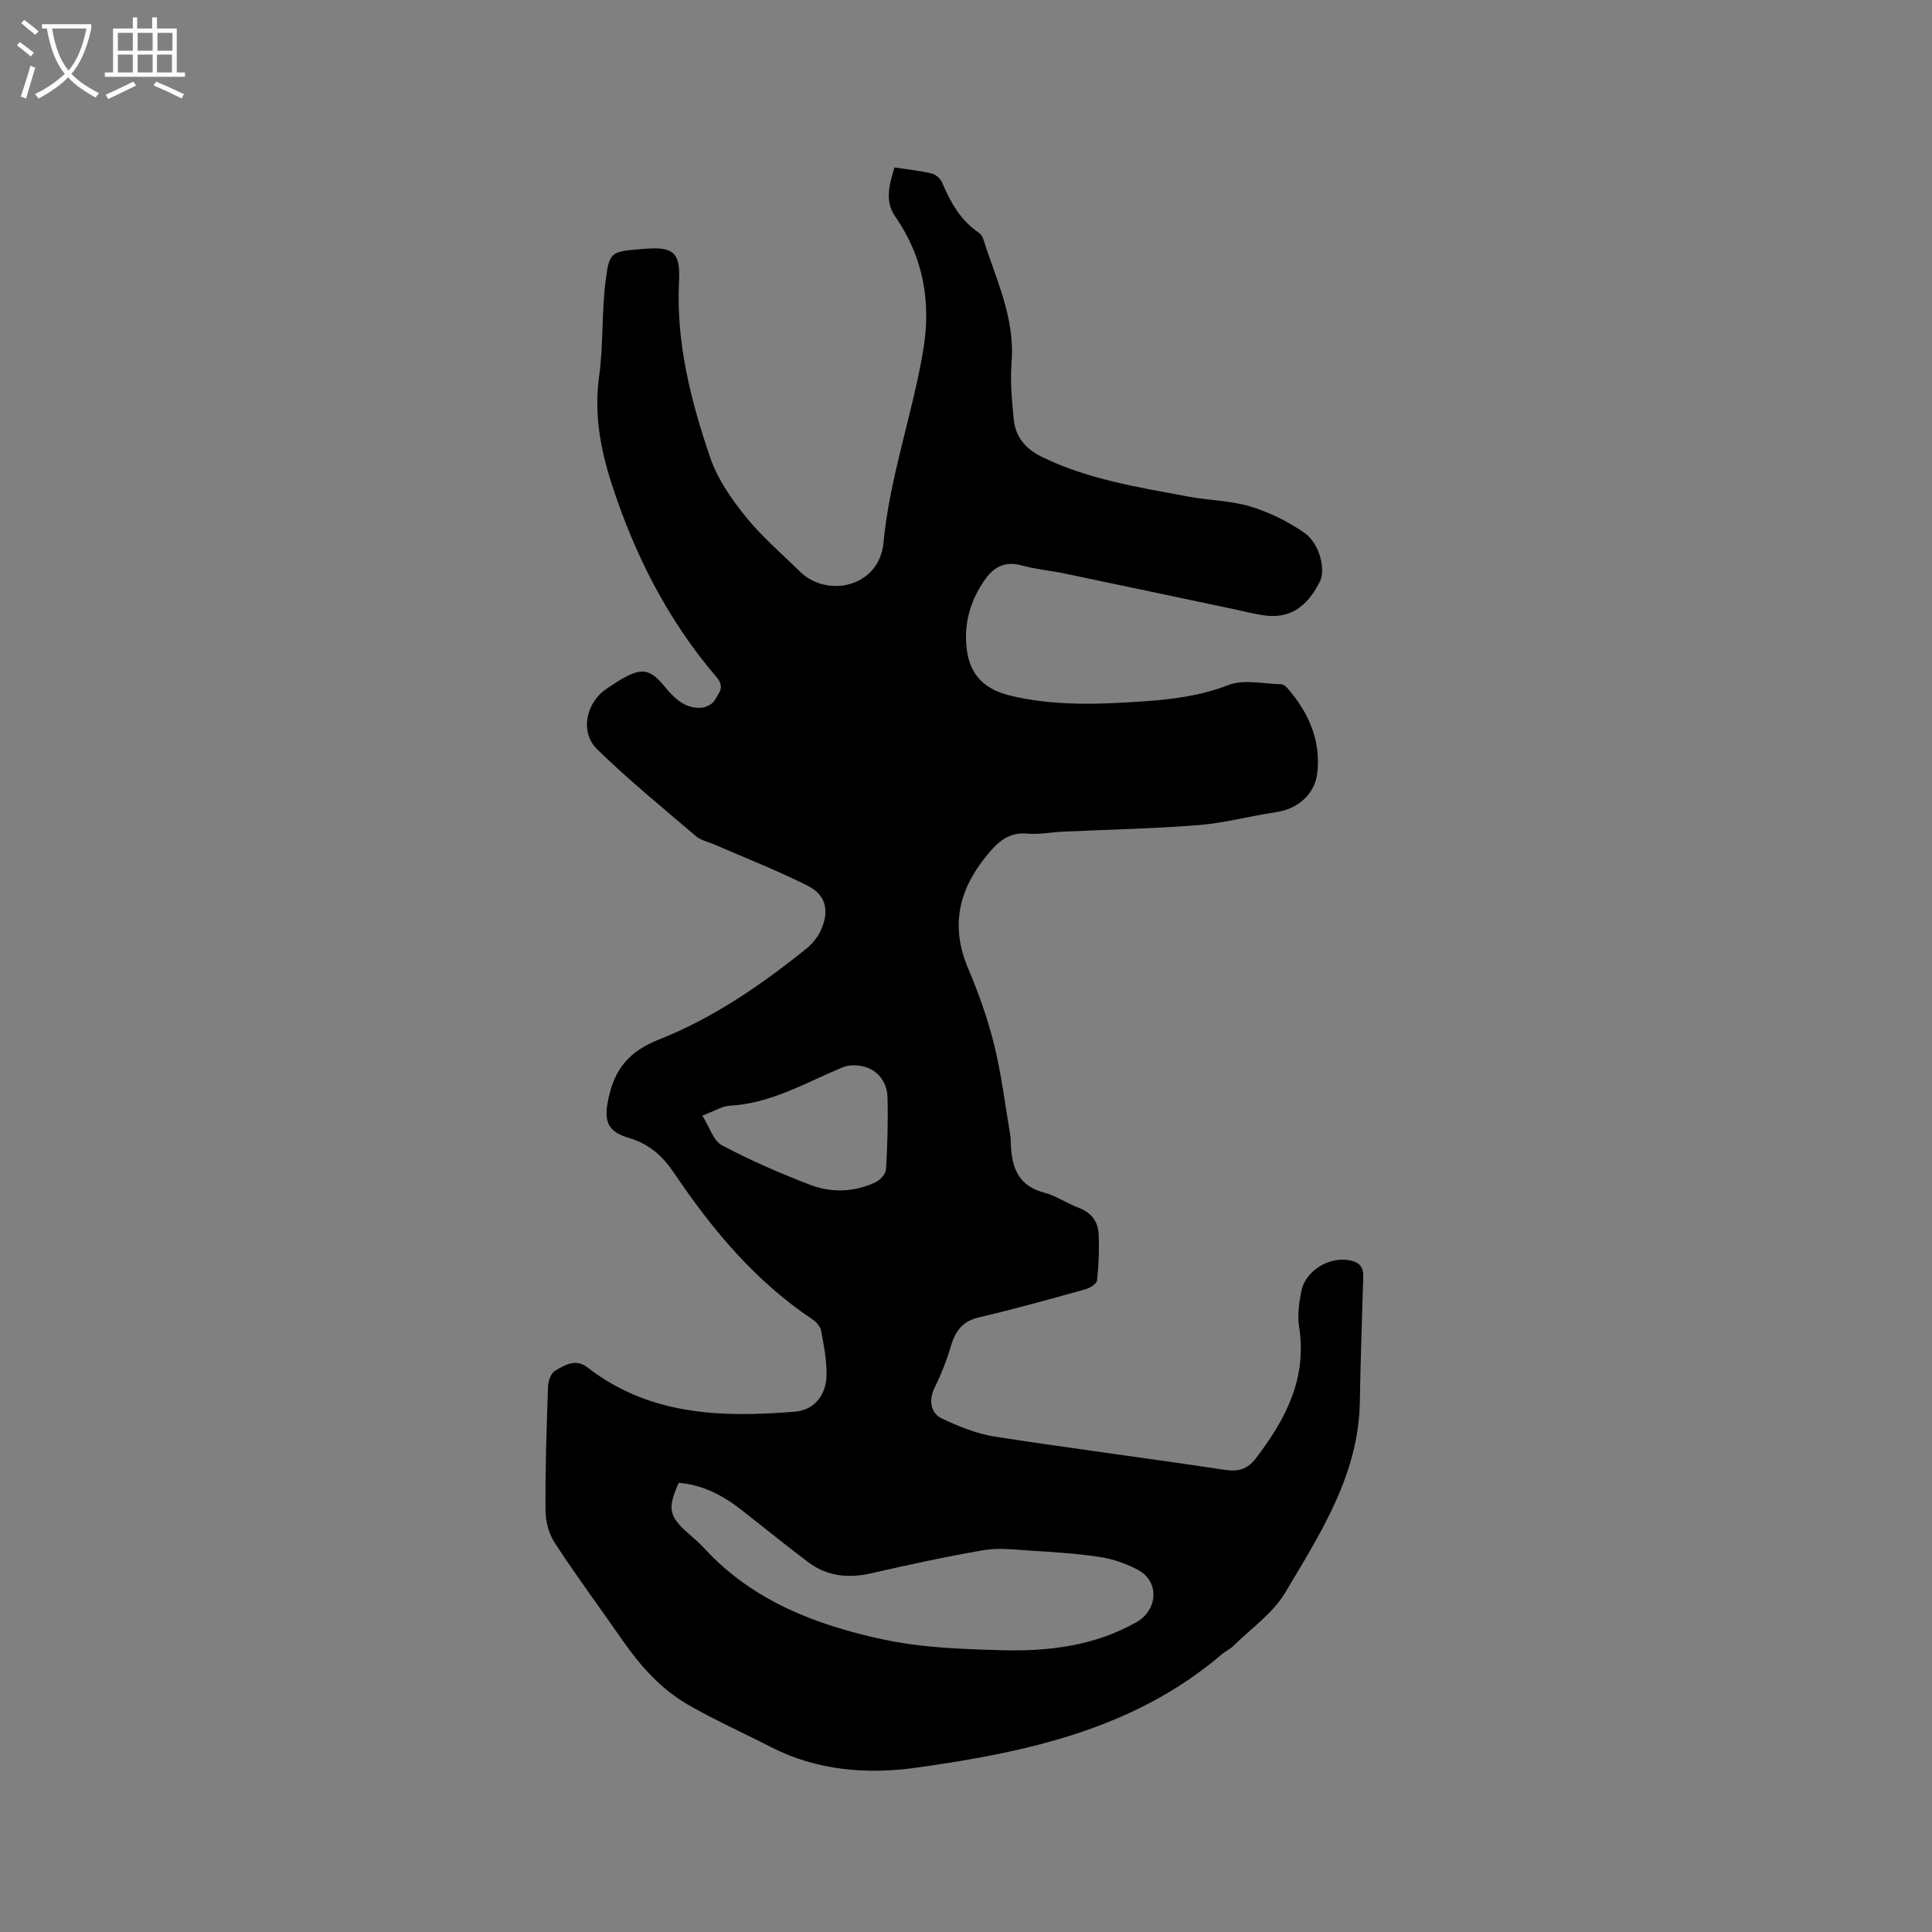 <svg enable-background="new 0 0 400 400" viewBox="0 0 400 400" xmlns="http://www.w3.org/2000/svg"><rect x="0" y="0" width="400" height="400" fill="#808080" stroke="none"/><path d="m6.4 11.7c-1-.8-1.9-1.6-2.9-2.3l.6-.7c.9.7 1.9 1.4 2.9 2.2zm-2.1 8.3c.7-2.1 1.4-4.2 2-6.4.2.1.6.3 1 .4-.7 2.3-1.3 4.4-1.9 6.4zm3-12.8c-1.1-.9-2.1-1.7-2.9-2.4l.6-.7c1 .8 2 1.5 3 2.4zm1.4-1.3v-.9h10.2v.9c-.9 4.2-2.3 7.3-4.1 9.4 1.3 1.4 3.2 2.7 5.7 4-.2.2-.4.5-.7.9-2.5-1.4-4.4-2.7-5.7-4.2-1.4 1.5-3.5 3-6.1 4.4 0 0 0 0-.1-.1-.3-.4-.5-.7-.7-.8 2.7-1.3 4.7-2.8 6.2-4.2-1.8-2.2-3-5.3-3.7-9.4zm9.2 0h-7.1c.6 3.8 1.7 6.7 3.4 8.7 1.7-2 2.9-4.8 3.7-8.7z" fill="#fbfcfa"/><path d="m31.6 3.6h.9v2.3h4.1v9.1h1.7v.9h-16.6v-.9h1.7v-9.1h4.1v-2.3h.9v2.3h3.1v-2.3zm-4 13.3.6.8c-1.9.9-3.8 1.9-5.8 2.8-.2-.3-.3-.6-.5-.9 2-.9 3.9-1.8 5.7-2.7zm-3.2-10.1v3.7h3.1v-3.7zm0 4.5v3.7h3.1v-3.7zm4.1-4.5v3.7h3.1v-3.7zm0 4.5v3.7h3.1v-3.7zm9.1 9.1c-2.1-1.1-4.1-2-5.8-2.7l.5-.8c2.2.9 4.1 1.8 5.8 2.6zm-1.9-13.6h-3.1v3.7h3.1zm-3.2 4.5v3.7h3.1v-3.7z" fill="#fbfcfa"/><path d="m185.19 34.67c2.73.42 5.26.67 7.71 1.25.84.2 1.82 1.07 2.16 1.88 1.72 4.07 3.8 7.81 7.57 10.37.41.28.78.77.92 1.24 2.62 8.34 6.6 16.31 5.89 25.48-.31 3.98.05 8.04.46 12.03.37 3.61 2.5 6.06 5.86 7.7 9.58 4.66 19.95 6.26 30.25 8.19 4.26.8 8.73.81 12.84 2.05 3.95 1.2 7.85 3.1 11.23 5.47 3.16 2.21 4.39 7.63 3.23 9.98-2.76 5.57-6.48 7.86-11.7 7.08-2.09-.31-4.15-.84-6.22-1.28-11.69-2.46-23.37-4.95-35.06-7.39-2.9-.6-5.89-.85-8.74-1.64-3.26-.91-5.65.14-7.48 2.67-3.23 4.46-4.68 9.47-3.91 14.97.73 5.23 3.85 8.07 8.97 9.3 9.22 2.22 18.52 1.81 27.82 1.17 5.88-.41 11.66-1.15 17.34-3.36 3.18-1.24 7.24-.24 10.91-.17.44.01.98.42 1.3.8 4.33 5 6.92 10.68 6.21 17.43-.48 4.55-4.03 7.61-8.6 8.27-5.32.77-10.57 2.23-15.91 2.66-9.39.75-18.82.93-28.23 1.37-2.43.11-4.89.62-7.29.4-3.95-.37-6.18 1.8-8.41 4.51-5.81 7.07-7.58 14.61-3.89 23.34 2.18 5.15 4.08 10.49 5.42 15.91 1.51 6.12 2.27 12.44 3.32 18.67.12.73.1 1.48.14 2.22.23 4.67 1.68 8.31 6.83 9.66 2.52.66 4.78 2.26 7.26 3.19 2.64.99 3.97 2.91 4.08 5.5.13 3.16.01 6.36-.34 9.51-.08.71-1.46 1.57-2.39 1.83-7.34 2.04-14.69 4.09-22.11 5.83-3.57.83-4.93 3.08-5.86 6.25-.84 2.88-1.99 5.71-3.32 8.41-1.1 2.23-.92 5.1 1.54 6.26 3.48 1.64 7.19 3.16 10.96 3.75 15.8 2.46 31.68 4.47 47.49 6.87 2.89.44 4.81-.06 6.56-2.35 6.14-8.04 10.65-16.52 8.97-27.2-.38-2.44-.01-5.1.49-7.56.8-3.86 5.2-6.73 9.17-6.36 2.1.2 3.69.9 3.62 3.41-.25 8.67-.57 17.34-.71 26.01-.25 15.07-8.16 27.21-15.43 39.45-2.57 4.32-7.12 7.48-10.81 11.12-.67.66-1.6 1.05-2.32 1.67-18.22 15.57-40.57 20.31-63.28 23.49-10.15 1.42-20.55.63-30.09-4.27-5.72-2.94-11.6-5.57-17.16-8.77-5.58-3.21-9.84-7.99-13.51-13.26-4.72-6.78-9.64-13.43-14.15-20.35-1.23-1.88-1.84-4.5-1.85-6.79-.05-8.48.22-16.96.52-25.44.04-1.14.59-2.79 1.43-3.28 2.02-1.17 4.25-2.64 6.74-.71 12.84 9.97 27.76 10.4 42.97 9.16 3.93-.32 6.49-3.39 6.53-7.65.03-3.03-.56-6.09-1.12-9.09-.17-.89-1.01-1.85-1.81-2.38-11.86-7.91-20.78-18.64-28.63-30.28-2.44-3.63-5.22-6.05-9.42-7.29-4.51-1.33-5.17-3.6-4.15-8.27 1.33-6.07 4.31-9.68 10.48-12.11 11.15-4.4 21.09-11.26 30.46-18.78 1.27-1.02 2.41-2.44 3.06-3.92 1.74-3.97 1.02-7.2-2.77-9.11-6.3-3.18-12.91-5.75-19.39-8.57-1.26-.55-2.74-.84-3.74-1.69-6.9-5.89-13.95-11.65-20.45-17.98-3.7-3.6-2.3-9.79 2.03-12.61 1.15-.75 2.29-1.55 3.49-2.21 3.69-2.04 5.45-1.74 8.14 1.47 2.08 2.49 4.23 4.92 7.81 4.74 1-.05 2.39-.73 2.84-1.54.77-1.37 2.2-2.71.44-4.75-10.14-11.83-17.06-25.47-21.81-40.23-2.32-7.19-3.62-14.48-2.54-22.19.89-6.37.51-12.92 1.29-19.31.79-6.47 1.1-6.43 7.47-6.95.21-.02.42-.03.63-.05 5.94-.49 7.46.72 7.15 6.69-.65 12.74 2.45 24.83 6.5 36.66 1.5 4.38 4.37 8.47 7.32 12.13 3.3 4.1 7.39 7.58 11.16 11.3 5.72 5.64 16.48 3.22 17.34-5.89 1.29-13.62 5.95-26.42 8.21-39.76 1.7-10.01.11-19.35-5.77-27.81-2.19-3.15-1.28-6.47-.16-10.17zm-44.67 272.34c-2.36 5.29-2.04 6.9 1.94 10.42 1.19 1.05 2.4 2.09 3.48 3.26 9.95 10.78 23.03 15.74 36.79 18.72 8 1.73 16.39 2.02 24.62 2.25 9.69.27 19.25-.88 27.96-5.82 4.39-2.49 4.78-8.34.42-10.74-2.45-1.35-5.26-2.32-8.02-2.74-4.81-.74-9.69-1.02-14.56-1.33-3.15-.2-6.4-.61-9.46-.09-7.81 1.33-15.57 3.03-23.3 4.79-4.73 1.08-9.11.65-13-2.26-4.75-3.55-9.34-7.32-14.01-10.96-3.82-2.97-7.98-5.12-12.86-5.5zm4.89-76.03c1.52 2.4 2.29 5.2 4.06 6.14 5.87 3.11 12.01 5.79 18.22 8.17 4.47 1.71 9.21 1.56 13.63-.54.94-.45 2.07-1.7 2.12-2.64.3-4.96.44-9.95.31-14.92-.07-2.8-1.6-5.21-4.29-6.18-1.5-.55-3.58-.63-5.02-.03-7.59 3.16-14.75 7.46-23.29 7.94-1.69.09-3.32 1.16-5.74 2.06z"/></svg>